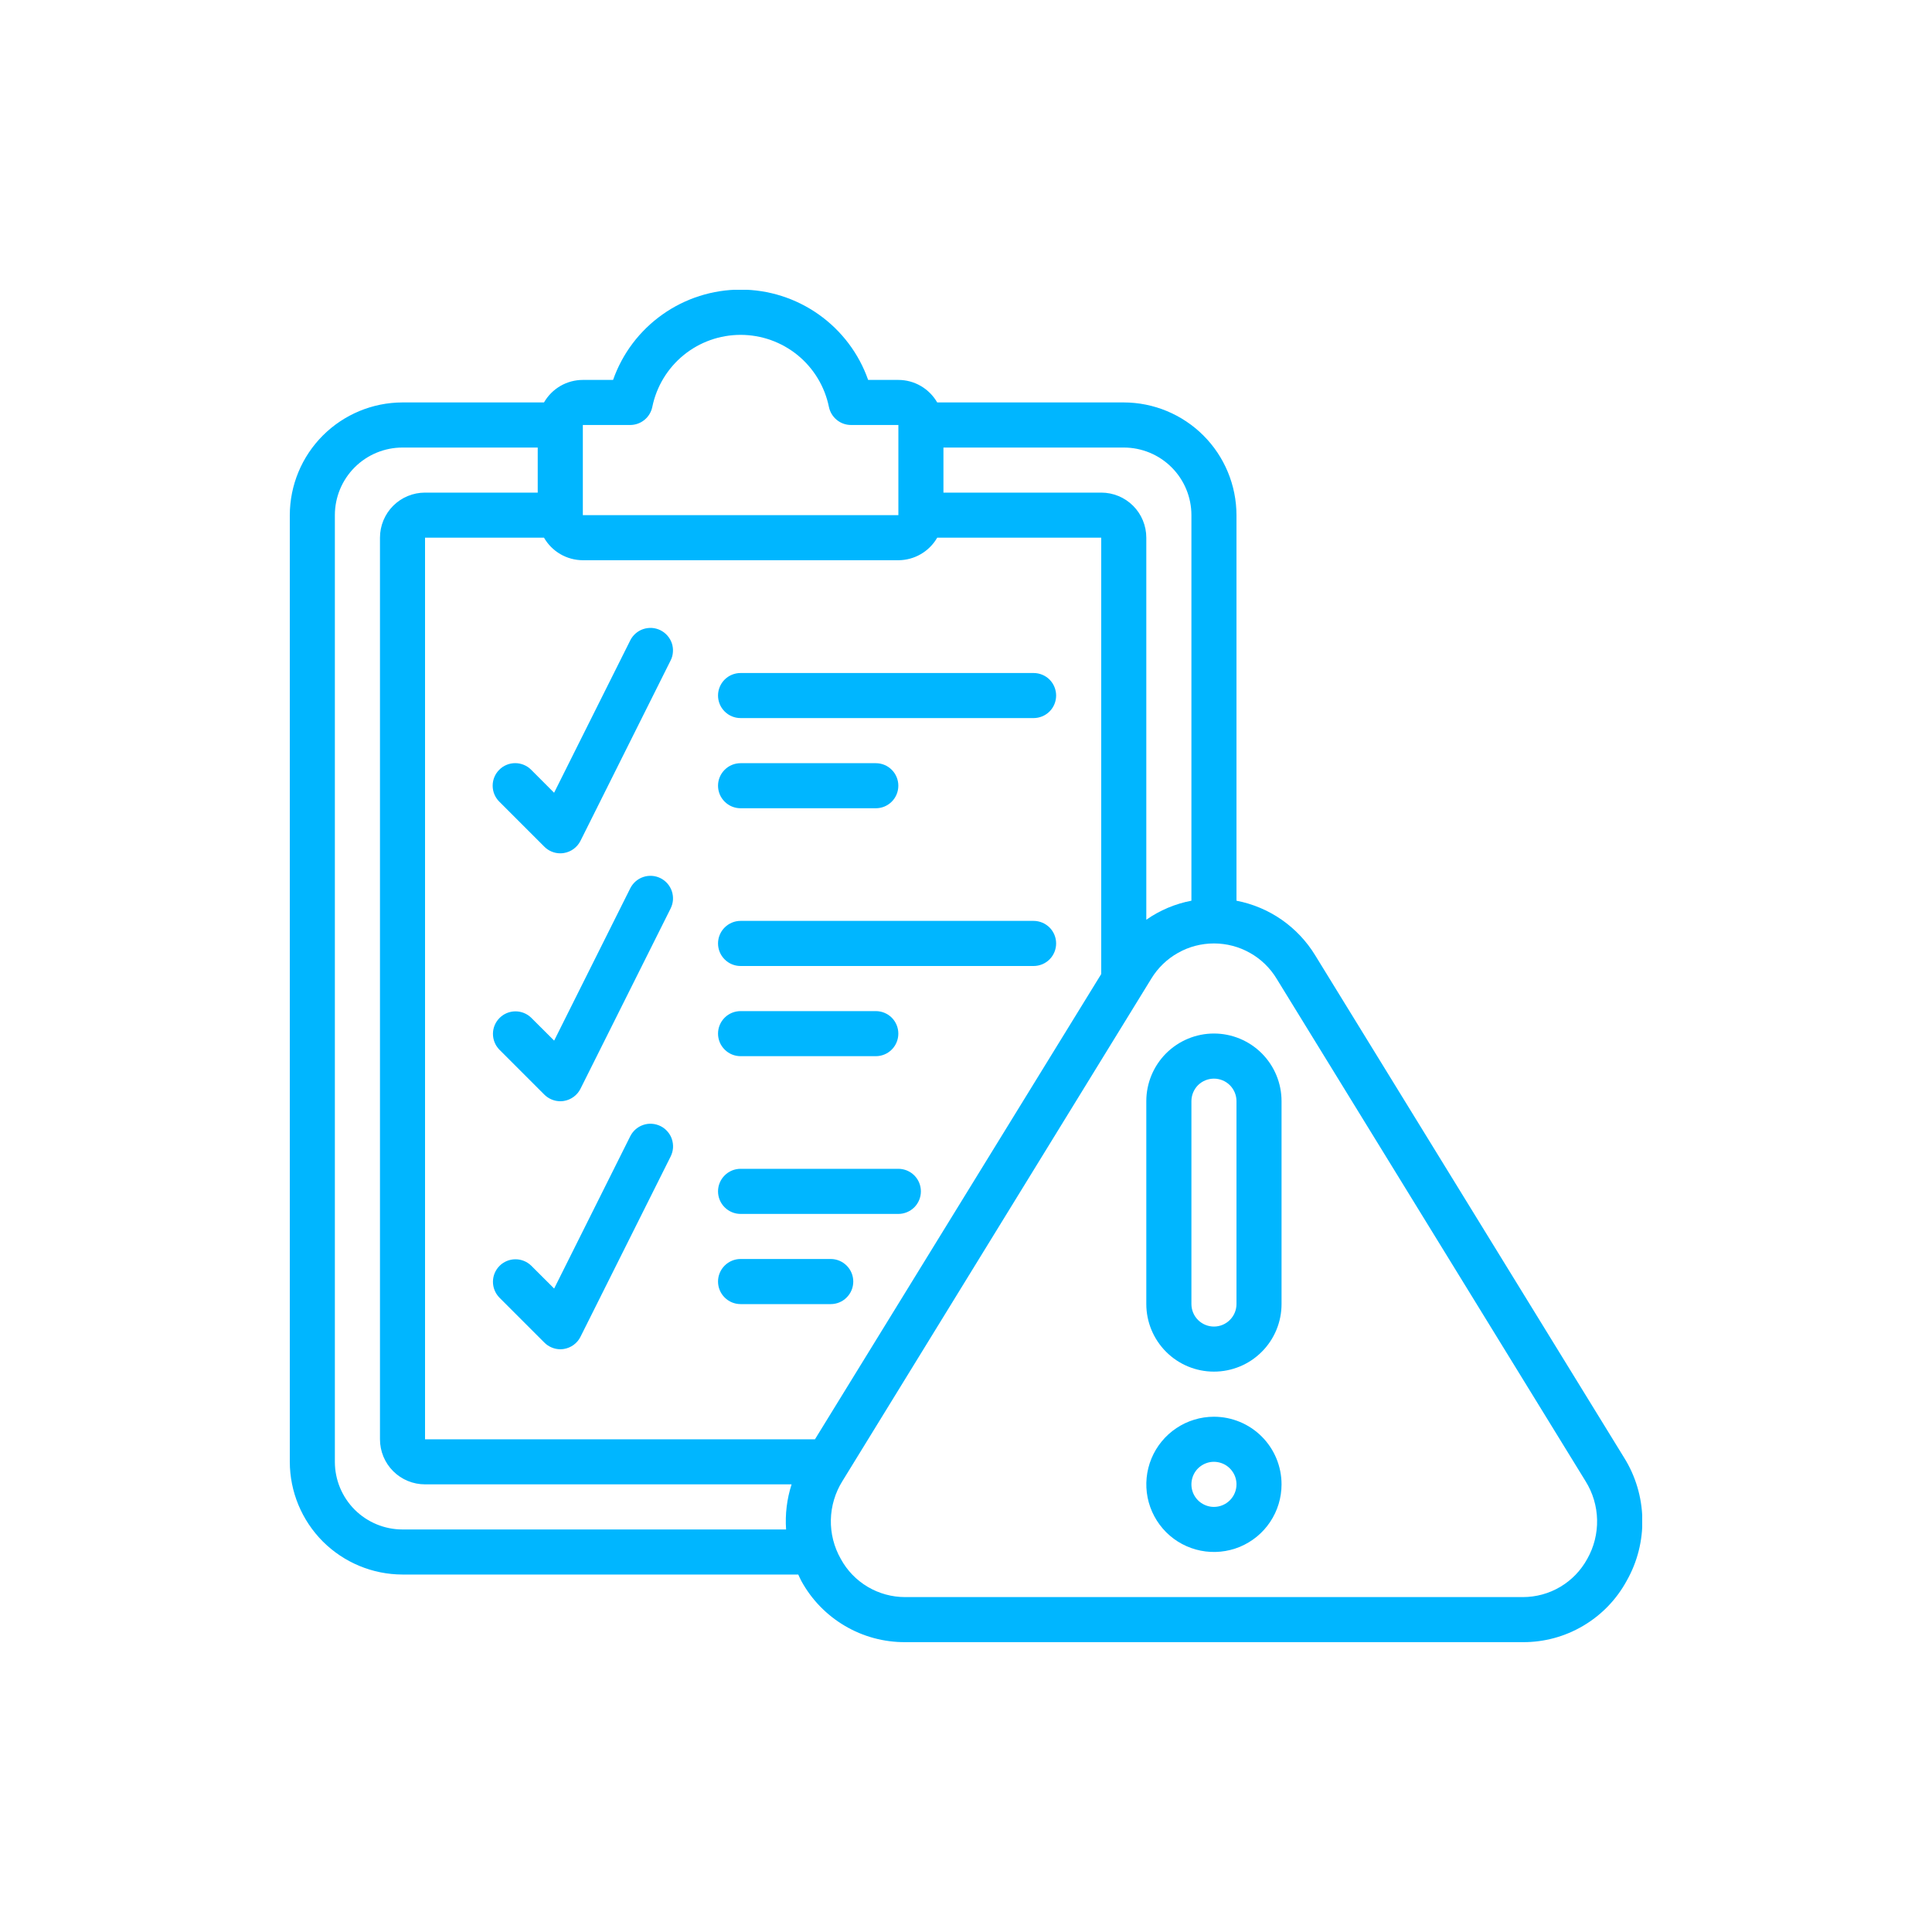 <svg width="40" height="40" viewBox="0 0 40 40" fill="none" xmlns="http://www.w3.org/2000/svg">
<g clip-path="url(#clip0_450_5539)">
<path d="M27.228 19.776C27.05 19.485 26.813 19.235 26.533 19.04C26.253 18.846 25.935 18.713 25.6 18.648V10.666C25.599 10.047 25.353 9.454 24.916 9.017C24.478 8.579 23.885 8.333 23.267 8.332H19.404C19.322 8.191 19.205 8.073 19.064 7.991C18.923 7.909 18.763 7.866 18.6 7.866H17.974C17.782 7.319 17.424 6.846 16.951 6.511C16.478 6.176 15.913 5.996 15.333 5.996C14.754 5.996 14.188 6.176 13.716 6.511C13.242 6.846 12.885 7.319 12.693 7.866H12.067C11.904 7.866 11.743 7.909 11.602 7.991C11.461 8.073 11.344 8.191 11.263 8.332H8.333C7.715 8.333 7.122 8.579 6.684 9.017C6.247 9.454 6.001 10.047 6 10.666L6 30.266C6.001 30.884 6.247 31.477 6.684 31.915C7.122 32.352 7.715 32.598 8.333 32.599H16.527C16.549 32.643 16.566 32.688 16.59 32.731C16.801 33.117 17.112 33.438 17.491 33.661C17.869 33.885 18.301 34.001 18.74 33.999H31.531C31.97 34.001 32.401 33.884 32.779 33.66C33.157 33.437 33.468 33.116 33.678 32.73C33.9 32.34 34.012 31.896 34.003 31.446C33.993 30.997 33.863 30.558 33.624 30.177L27.228 19.776ZM24.667 10.666V18.648C24.331 18.712 24.013 18.846 23.733 19.042V11.132C23.733 10.885 23.635 10.647 23.46 10.472C23.285 10.297 23.047 10.199 22.8 10.199H19.533V9.266H23.267C23.638 9.266 23.994 9.413 24.257 9.676C24.519 9.938 24.667 10.294 24.667 10.666ZM12.067 8.799H13.047C13.154 8.799 13.259 8.762 13.342 8.694C13.426 8.626 13.483 8.531 13.505 8.426C13.591 8.004 13.82 7.625 14.153 7.353C14.486 7.081 14.903 6.933 15.333 6.933C15.764 6.933 16.18 7.081 16.514 7.353C16.847 7.625 17.076 8.004 17.162 8.426C17.184 8.531 17.241 8.626 17.325 8.694C17.408 8.762 17.512 8.799 17.62 8.799H18.6V10.666H12.067V8.799ZM18.6 11.599C18.763 11.598 18.923 11.555 19.064 11.473C19.205 11.391 19.322 11.274 19.404 11.132H22.8V20.166L16.873 29.799H8.8V11.132H11.263C11.344 11.274 11.461 11.391 11.602 11.473C11.743 11.555 11.904 11.598 12.067 11.599H18.6ZM8.333 31.666C7.962 31.666 7.606 31.518 7.343 31.256C7.081 30.993 6.933 30.637 6.933 30.266V10.666C6.933 10.294 7.081 9.938 7.343 9.676C7.606 9.413 7.962 9.266 8.333 9.266H11.133V10.199H8.8C8.552 10.199 8.315 10.297 8.14 10.472C7.965 10.647 7.867 10.885 7.867 11.132V29.799C7.867 30.047 7.965 30.284 8.14 30.459C8.315 30.634 8.552 30.732 8.8 30.732H16.389C16.292 31.033 16.253 31.35 16.275 31.666H8.333ZM32.862 32.276C32.731 32.515 32.539 32.715 32.304 32.854C32.07 32.993 31.802 33.066 31.529 33.066H18.74C18.467 33.066 18.2 32.993 17.965 32.854C17.731 32.715 17.538 32.516 17.408 32.276C17.267 32.029 17.196 31.749 17.202 31.466C17.208 31.182 17.291 30.905 17.441 30.665L23.834 20.266C23.969 20.042 24.16 19.857 24.388 19.729C24.615 19.6 24.872 19.533 25.134 19.533C25.395 19.533 25.652 19.6 25.88 19.729C26.108 19.857 26.298 20.042 26.433 20.266L32.827 30.666C32.977 30.906 33.06 31.182 33.066 31.466C33.072 31.749 33.002 32.029 32.862 32.276Z" fill="#00B6FF"/>
<path d="M25.133 21.398C24.762 21.398 24.406 21.546 24.143 21.808C23.881 22.071 23.733 22.427 23.733 22.798V26.998C23.733 27.37 23.881 27.726 24.143 27.988C24.406 28.251 24.762 28.398 25.133 28.398C25.505 28.398 25.861 28.251 26.123 27.988C26.386 27.726 26.533 27.37 26.533 26.998V22.798C26.533 22.427 26.386 22.071 26.123 21.808C25.861 21.546 25.505 21.398 25.133 21.398ZM25.6 26.998C25.6 27.122 25.551 27.241 25.463 27.328C25.376 27.416 25.257 27.465 25.133 27.465C25.01 27.465 24.891 27.416 24.803 27.328C24.716 27.241 24.667 27.122 24.667 26.998V22.798C24.667 22.675 24.716 22.556 24.803 22.468C24.891 22.381 25.01 22.332 25.133 22.332C25.257 22.332 25.376 22.381 25.463 22.468C25.551 22.556 25.6 22.675 25.6 22.798V26.998Z" fill="#00B6FF"/>
<path d="M25.133 29.332C24.857 29.332 24.586 29.414 24.356 29.568C24.125 29.722 23.946 29.941 23.84 30.196C23.734 30.452 23.706 30.734 23.76 31.005C23.814 31.277 23.948 31.526 24.143 31.722C24.339 31.918 24.589 32.051 24.86 32.105C25.132 32.159 25.413 32.131 25.669 32.026C25.925 31.919 26.144 31.74 26.297 31.51C26.451 31.28 26.533 31.009 26.533 30.732C26.533 30.361 26.386 30.005 26.123 29.742C25.861 29.48 25.505 29.332 25.133 29.332ZM25.133 31.199C25.041 31.199 24.951 31.171 24.874 31.12C24.797 31.069 24.738 30.996 24.702 30.911C24.667 30.825 24.658 30.732 24.676 30.641C24.694 30.55 24.738 30.467 24.803 30.402C24.869 30.337 24.952 30.292 25.042 30.274C25.133 30.256 25.227 30.266 25.312 30.301C25.397 30.336 25.47 30.396 25.521 30.473C25.573 30.549 25.6 30.64 25.6 30.732C25.6 30.856 25.551 30.974 25.463 31.062C25.376 31.149 25.257 31.199 25.133 31.199Z" fill="#00B6FF"/>
<path d="M15.333 14.867H21.399C21.523 14.867 21.642 14.818 21.73 14.73C21.817 14.643 21.866 14.524 21.866 14.4C21.866 14.277 21.817 14.158 21.73 14.07C21.642 13.983 21.523 13.934 21.399 13.934H15.333C15.209 13.934 15.09 13.983 15.003 14.07C14.915 14.158 14.866 14.277 14.866 14.4C14.866 14.524 14.915 14.643 15.003 14.73C15.09 14.818 15.209 14.867 15.333 14.867Z" fill="#00B6FF"/>
<path d="M15.333 16.734H18.133C18.257 16.734 18.375 16.685 18.463 16.597C18.55 16.51 18.599 16.391 18.599 16.267C18.599 16.144 18.55 16.025 18.463 15.938C18.375 15.85 18.257 15.801 18.133 15.801H15.333C15.209 15.801 15.09 15.85 15.003 15.938C14.915 16.025 14.866 16.144 14.866 16.267C14.866 16.391 14.915 16.51 15.003 16.597C15.09 16.685 15.209 16.734 15.333 16.734Z" fill="#00B6FF"/>
<path d="M15.333 20H21.399C21.523 20 21.642 19.951 21.73 19.863C21.817 19.776 21.866 19.657 21.866 19.533C21.866 19.409 21.817 19.291 21.73 19.203C21.642 19.116 21.523 19.066 21.399 19.066H15.333C15.209 19.066 15.09 19.116 15.003 19.203C14.915 19.291 14.866 19.409 14.866 19.533C14.866 19.657 14.915 19.776 15.003 19.863C15.09 19.951 15.209 20 15.333 20Z" fill="#00B6FF"/>
<path d="M15.333 21.867H18.133C18.257 21.867 18.375 21.818 18.463 21.73C18.55 21.643 18.599 21.524 18.599 21.4C18.599 21.276 18.55 21.158 18.463 21.07C18.375 20.983 18.257 20.934 18.133 20.934H15.333C15.209 20.934 15.09 20.983 15.003 21.07C14.915 21.158 14.866 21.276 14.866 21.4C14.866 21.524 14.915 21.643 15.003 21.73C15.09 21.818 15.209 21.867 15.333 21.867Z" fill="#00B6FF"/>
<path d="M15.333 25.133H18.599C18.723 25.133 18.842 25.083 18.93 24.996C19.017 24.908 19.066 24.79 19.066 24.666C19.066 24.542 19.017 24.423 18.93 24.336C18.842 24.248 18.723 24.199 18.599 24.199H15.333C15.209 24.199 15.09 24.248 15.003 24.336C14.915 24.423 14.866 24.542 14.866 24.666C14.866 24.79 14.915 24.908 15.003 24.996C15.09 25.083 15.209 25.133 15.333 25.133Z" fill="#00B6FF"/>
<path d="M15.333 27H17.2C17.323 27 17.442 26.951 17.529 26.863C17.617 26.776 17.666 26.657 17.666 26.533C17.666 26.409 17.617 26.291 17.529 26.203C17.442 26.116 17.323 26.066 17.2 26.066H15.333C15.209 26.066 15.09 26.116 15.003 26.203C14.915 26.291 14.866 26.409 14.866 26.533C14.866 26.657 14.915 26.776 15.003 26.863C15.09 26.951 15.209 27 15.333 27Z" fill="#00B6FF"/>
<path d="M10.337 15.937C10.249 16.024 10.2 16.143 10.2 16.267C10.2 16.391 10.249 16.509 10.337 16.597L11.27 17.53C11.358 17.618 11.476 17.667 11.6 17.667C11.625 17.667 11.65 17.665 11.675 17.661C11.748 17.649 11.817 17.62 11.877 17.576C11.936 17.532 11.985 17.475 12.018 17.409L13.884 13.675C13.912 13.621 13.928 13.561 13.932 13.5C13.937 13.439 13.929 13.377 13.91 13.319C13.89 13.261 13.86 13.207 13.819 13.161C13.779 13.114 13.73 13.077 13.675 13.049C13.62 13.022 13.561 13.005 13.5 13.001C13.438 12.997 13.377 13.005 13.319 13.024C13.261 13.043 13.207 13.074 13.161 13.114C13.114 13.155 13.076 13.203 13.049 13.258L11.472 16.413L10.997 15.937C10.909 15.849 10.79 15.8 10.667 15.8C10.543 15.8 10.424 15.849 10.337 15.937Z" fill="#00B6FF"/>
<path d="M13.676 18.182C13.621 18.155 13.561 18.138 13.5 18.134C13.439 18.13 13.377 18.137 13.319 18.157C13.261 18.176 13.207 18.207 13.161 18.247C13.115 18.287 13.077 18.336 13.049 18.391L11.473 21.545L10.997 21.07C10.909 20.985 10.791 20.938 10.669 20.939C10.546 20.94 10.429 20.989 10.343 21.076C10.256 21.162 10.207 21.279 10.206 21.401C10.205 21.524 10.252 21.642 10.337 21.73L11.27 22.663C11.358 22.75 11.477 22.8 11.6 22.8C11.625 22.8 11.65 22.798 11.675 22.794C11.748 22.782 11.817 22.753 11.877 22.709C11.937 22.665 11.985 22.608 12.018 22.542L13.885 18.808C13.912 18.753 13.928 18.694 13.933 18.633C13.937 18.572 13.929 18.51 13.91 18.452C13.89 18.394 13.86 18.34 13.82 18.294C13.779 18.247 13.73 18.209 13.676 18.182Z" fill="#00B6FF"/>
<path d="M13.676 23.315C13.621 23.288 13.561 23.271 13.5 23.267C13.439 23.262 13.377 23.27 13.319 23.29C13.261 23.309 13.207 23.34 13.161 23.38C13.115 23.42 13.077 23.469 13.049 23.524L11.473 26.678L10.997 26.203C10.909 26.118 10.791 26.071 10.669 26.072C10.546 26.073 10.429 26.122 10.343 26.208C10.256 26.295 10.207 26.412 10.206 26.534C10.205 26.657 10.252 26.774 10.337 26.863L11.27 27.796C11.313 27.84 11.365 27.874 11.421 27.898C11.478 27.922 11.539 27.935 11.6 27.935C11.625 27.935 11.65 27.933 11.675 27.929C11.748 27.917 11.817 27.888 11.877 27.844C11.937 27.8 11.985 27.743 12.018 27.677L13.885 23.944C13.912 23.889 13.929 23.829 13.934 23.767C13.938 23.706 13.93 23.644 13.911 23.586C13.892 23.527 13.861 23.473 13.82 23.427C13.78 23.38 13.731 23.342 13.676 23.315Z" fill="#00B6FF"/>
</g>
<defs>
<clipPath id="clip0_450_5539">
<rect width="28" height="28" fill="white" transform="translate(6 6)"/>
</clipPath>
</defs>
</svg>

